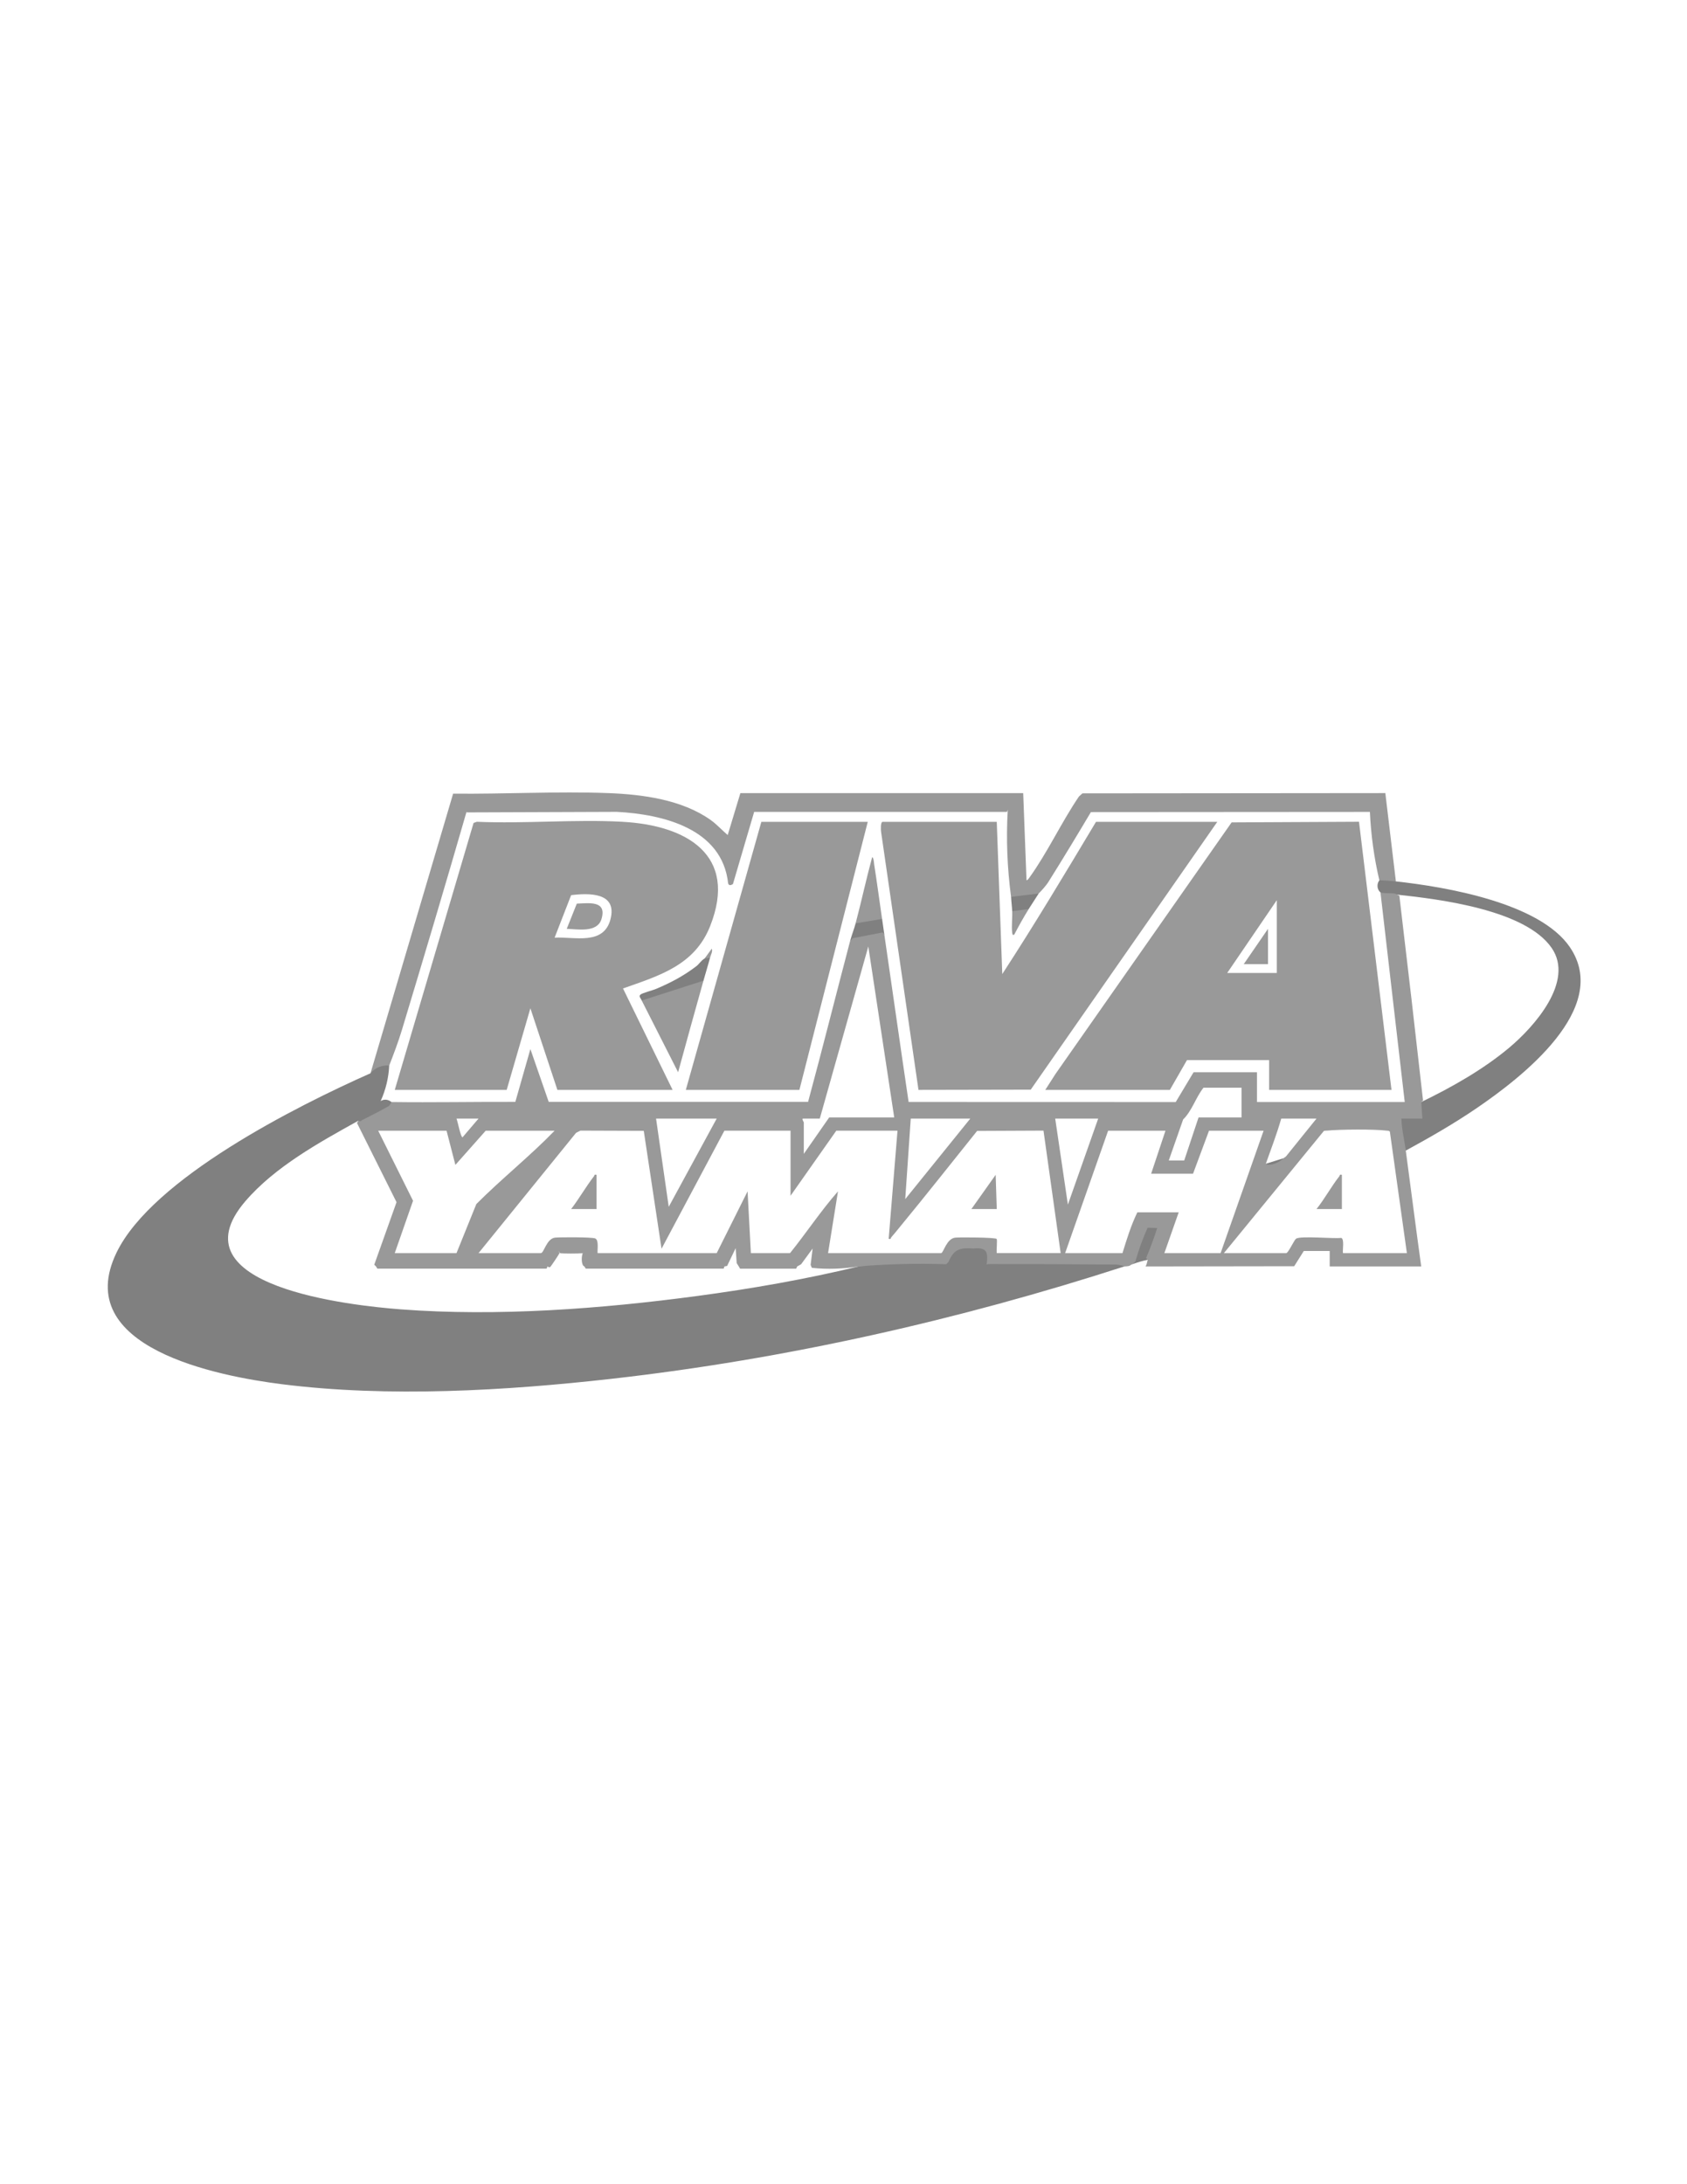 <svg xmlns="http://www.w3.org/2000/svg" id="Layer_1" viewBox="0 0 612 792"><defs><style>      .st0 {        fill: gray;      }      .st1 {        fill: #999;      }    </style></defs><path class="st1" d="M134.4,389.2l29.98-101.42c18.6.2,37.68-.89,56.23-.2,12.45.46,26.74,2.36,37.11,9.69,2.32,1.64,4.13,3.7,6.27,5.52l4.6-15.2h102.6l1.2,31.6c.53-.11.83-.67,1.12-1.07,6.48-8.98,11.61-20.07,17.9-29.3l1.26-1.14,109.89-.1,3.83,32.02c-1.86.98-4.29.81-6-.4-1.9-8.13-3.04-16.39-3.43-24.8l-101.21.07c-4.68,7.87-10.13,16.91-15.41,25.31-.48.77-1.07,1.48-1.66,2.18s-1.24,1.38-1.89,2.04l-1.2.95-8.13.98-.67-.73c-1.4-10.49-1.81-21.04-1.2-31.6l-.28.8h-91.83l-.49-.8.66.58-7.76,26.39c-.69.4-1.4.7-1.74-.24-2.12-19.86-23.64-25.08-40.42-25.95l-54.46.2.02-.37c-7.63,26.44-15.5,52.82-23.46,79.17-1.33,4.41-2.98,8.72-4.64,13.02-2.28.87-4.57,1.81-6.8,2.8Z"></path><path class="st0" d="M410.8,458.4c.33-1.76,4.31-13.69,5.05-13.95,1.2-.4,3.57.17,4.94-.05.48.45-3.9,11.02-4.4,12.4-1.89.35-3.79.98-5.6,1.6Z"></path><path class="st0" d="M320,333.2c.27,1.86.53,3.74.8,5.6l-12.4,2.4c.56-2.11,1.47-4.39,2-6.4l.56-.89c2.78-.48,5.56-.95,8.34-1.41l.7.69Z"></path><path class="st0" d="M465.6,420c-.09.12-.1.64-.39.99-3.11,3.82-6.26,7.62-9.41,11.4-.55-.28,0-1.08.13-1.47.92-3.01,2.22-5.96,3.27-8.93l6.4-2Z"></path><path class="st1" d="M515.6,399.6l.64-.57c-2.77-24.74-5.64-49.48-8.59-74.23l-.85-.4c.3-1.88-4.98-1.67-6-.8,2.89,25.33,5.9,50.67,8.8,76h-53.6v-10.8h-23l-6.48,10.81-96.9-.03c-3.01-20.24-5.86-40.53-8.82-60.78l-.61-.7c-3.62.7-7.24,1.4-10.85,2.1-.29.42-.61.77-.94,1-5.12,19.43-10,38.95-15.25,58.35h-94.09s-6.65-19.15-6.65-19.15l-5.46,19.15c-14.98-.05-29.98.25-44.95.05-3.56,2.2-7.43,3.91-11.1,5.92-.5.27-.78.81-.9.88l-.5.79,14.35,28.73-8.08,22.67.63.62.49.8h61.43l.28-.8c.3.21.69.41.96.24.31-.21,3.13-4.47,3.43-5.07l-.39-.77.57.8c.91.18,6.83.16,8.22.02-.59,1.52-.44,4.53.61,4.78l.49.8h50.04l.28-.8.97-.17,3.1-6.46.37,5.42.76,1.22.47.8h20.36l.36-.8,1.41-.78,4.19-5.71-.73,5.93.45,1.06c5.7.62,11.42.36,17.08-.5,10.6.03,21.2-.03,31.8,0,1.44-.27,2.79-4.38,3.97-5.23.72-.52,8.87-.6,9.45-.2.88.78.05,5.11.37,5.43,16.79-.57,34.07.75,50.8,0,2.37-.11,1.79-.46,2.8-.8l1.08-.96c1.18-4.22,2.67-8.32,4.47-12.29l3.46.11c-1.17,3.69-2.51,7.33-4.03,10.9l.61.64c-.28.78-.33,1.66-.8,2.4l53.92-.08,3.48-5.52h9.4v5.6h33.2c-1.95-13.98-3.71-28.01-5.6-42l.61-1.34-1.36-9.08-.28-.38c1.45.16,5.25.16,6.67,0,.22-.03.31-.49.35-.8,1.18-.71.95-5.7-.4-6ZM464.8,405.6h12.8c-3.68,4.52-7.32,9.09-10.99,13.62-.3.37-.84.57-1.01.78-1.23,1.41-4.93,3.09-6.4,2,1.93-5.44,4.02-10.85,5.6-16.4ZM429.21,405.92c3.23-3.13,4.57-7.96,7.39-11.52h13.8v10.8h-15.6l-5.2,15.6h-5.6l5.21-14.88ZM398.4,405.6l-11,31.2-4.6-31.2h15.6ZM330.4,405.6h21.6l-23.6,29.2,2-29.2ZM291.2,405.6h6.2l17.6-62.4,9.4,62h-23.6l-9.2,13.2v-11.4c0-.2-.63-.84-.4-1.4ZM260,405.6l-17.4,31.99-4.6-31.99h22ZM173.6,405.6l-5.8,6.79c-.69,0-1.76-5.81-2.2-6.79h8ZM165.6,454.4h-22.4l6.64-19-12.64-25.4h24.8l3.2,12.4,11-12.4h25c-9.02,9.3-19.25,17.42-28.4,26.6l-7.2,17.8ZM361.6,454.4c-.18-.9.26-4.8-.04-5.16-.49-.57-13.25-.63-14.98-.47-3.25.31-4.3,5.62-5.18,5.62h-41l3.6-22.4c-6.21,7.05-11.47,15.05-17.4,22.4h-14.2l-1.2-22.4-11.2,22.4h-43.2c-.15-1.33.53-4.73-.89-5.33-1.18-.5-12.64-.48-14.53-.29-3.12.32-4.03,5.62-5.18,5.62h-22.6l35.38-43.62,1.6-.8,22.96.08,6.45,42.74,22.8-42.8h24v23.6l16.6-23.6h22.2l-3.2,39.2c.94.26.68-.25.91-.51,1.05-1.17,2.07-2.48,3.08-3.7,9.49-11.52,18.75-23.26,28.09-34.9l24.08-.11,6.23,44.42h-23.2ZM422.4,454.4l5.2-14.8h-15c-2.27,4.64-3.87,9.82-5.4,14.8h-20.8l15.6-44.4h20.8l-5.2,15.6h15.2l5.8-15.6h19.8l-15.6,44.4h-20.4ZM510.4,454.4h-23.2c-.23-1.18.6-5.13-.66-5.54-2.76.37-14.82-.83-16.38.31-.71.52-2.83,5.23-3.57,5.23h-22.6l36.28-44.32c.35-.13.73-.07,1.09-.11,4.74-.46,17.03-.56,21.64,0,.43.05.93-.02,1.21.39l6.17,44.03Z"></path><path class="st0" d="M376.8,324c-1.17,1.89-2.44,3.73-3.6,5.6-1.23,1.2-4.88,2.1-6,.8-.06-1.56-.33-3.48-.4-5.2l10-1.2Z"></path><path class="st1" d="M361.6,298l2,55.2c11.78-18.09,22.9-36.67,34-55.2h44l-67.68,97.12-40.72.08-13.55-93.45c-.12-.68-.27-3.75.55-3.75h41.4Z"></path><polygon class="st1" points="314.8 298 290 395.2 248.8 395.2 276.2 298 314.8 298"></polygon><path class="st1" d="M255.2,355.6c-3.09,11.06-6.2,22.12-9.2,33.2l-13.2-26,.11-.88,21.59-6.94.7.61Z"></path><path class="st1" d="M320,333.2l-9.6,1.6c2.1-7.96,3.84-16.05,6-24,.58.25.63,2.01.73,2.66,1.03,6.56,1.9,13.17,2.86,19.73Z"></path><path class="st0" d="M257.6,347.2c-.74,2.82-1.62,5.6-2.4,8.4l-22.4,7.2c-.26-.71-1.26-1.55-.4-2.2.79-.59,4.33-1.48,5.59-2.01,5.41-2.29,9.9-4.66,14.59-8.21,1.02-.77,1.89-2.24,3.01-2.79.95-.99,1.62-1.13,2-.4Z"></path><path class="st1" d="M373.2,329.6c-1.83,2.95-3.6,6.12-5.21,9.2-.58.57-.72-.04-.79-.59-.3-2.33.1-5.35,0-7.81l6-.8Z"></path><path class="st1" d="M257.6,347.2c-.52.3-1.6.21-2,.4l2.6-3.6c.44.98-.35,2.26-.6,3.2Z"></path><path class="st0" d="M404.51,458.53c-15.18-.13-30.38-.17-45.56-.18-.34,0-.68.07-1.02.15.55-4.56.14-6.24-4.8-5.79-4.83-.28-6.95.07-9.04,4.84l-.79.87c-10.59-.35-21.15-.09-31.69.77-19.24,4.66-38.99,8.11-58.66,10.74-34.77,4.66-72.54,7.51-107.54,4.85-17.62-1.34-82.98-8.23-56.41-39.2,10.71-12.48,26.82-21.33,41-29.2.55.31.9.25,1.25-.16,3.24-1.62,6.52-3.31,9.7-5.09.24-.13.41-.38.59-.66.18-.27.32-.58.45-.89-1.17-.93-2.63-1.13-3.9-.32,1.87-4.18,2.9-8.47,3.1-12.88-2.61-.25-5.12.79-6.8,2.8-26.8,11.9-78.98,38.08-92.07,64.93-16.9,34.67,37.05,44.93,59.93,47.81,38.64,4.87,81.23,2.38,119.89-1.99,62.91-7.11,125.77-21.32,185.85-40.75-1.14-.34-2.3-.66-3.49-.67Z"></path><path class="st1" d="M216.4,426v12.4h-9.2c2.93-3.81,5.34-8.1,8.28-11.89.26-.33-.01-.73.92-.51Z"></path><polygon class="st1" points="361.6 438.4 352.4 438.4 361.2 426 361.6 438.4"></polygon><path class="st1" d="M486.8,426v12.4h-9.2c2.96-3.71,5.38-8.2,8.28-11.89.26-.33-.02-.73.92-.51Z"></path><path class="st0" d="M569.53,343.47c-10.94-16.09-44.96-21.89-63.13-23.87-1.97-.21-4.02-.36-6-.4-1.03,1.29-.89,3.34.4,4.4,1.65.42,3.38.21,5.03.38.52.06.89.41.97.42,15.54,1.66,46.55,5.51,56.09,19.31,8.4,12.14-6.38,28.62-15.28,36.1-9.47,7.95-20.9,14.41-32.01,19.79l.4,6h-7.6c.09,3.92,1.08,7.75,1.6,11.6,8.82-4.81,17.59-9.83,25.89-15.51,16.05-10.97,48.7-36.07,33.64-58.21Z"></path><path class="st1" d="M225.82,297.98c-17.31-.94-35.44.75-52.84,0l-1.18.42-28.59,96.81h40.6l8.6-29.6,9.8,29.6h41.8l-18-36.79c13.25-4.67,25.99-8.41,31.61-22.6,10.27-25.94-8.73-36.58-31.79-37.83ZM221.48,333.28c-2.46,9.62-13.04,6.33-20.28,6.72l5.99-15.41c6.69-.82,16.76-.97,14.29,8.69Z"></path><path class="st1" d="M504.8,395.2l-11.79-97.23-46.21.23-63.93,91.27-3.67,5.73h45.2l6.2-10.8h29.8v10.8h44.4ZM445.2,352.8l18-26.4v26.4h-18Z"></path><path class="st1" d="M205.6,336.8l3.65-9.14c4.47-.16,10.97-1.22,8.96,5.56-1.51,5.12-8.69,3.69-12.62,3.58Z"></path><polygon class="st1" points="460 349.6 451.2 349.6 460 336.8 460 349.6"></polygon></svg>